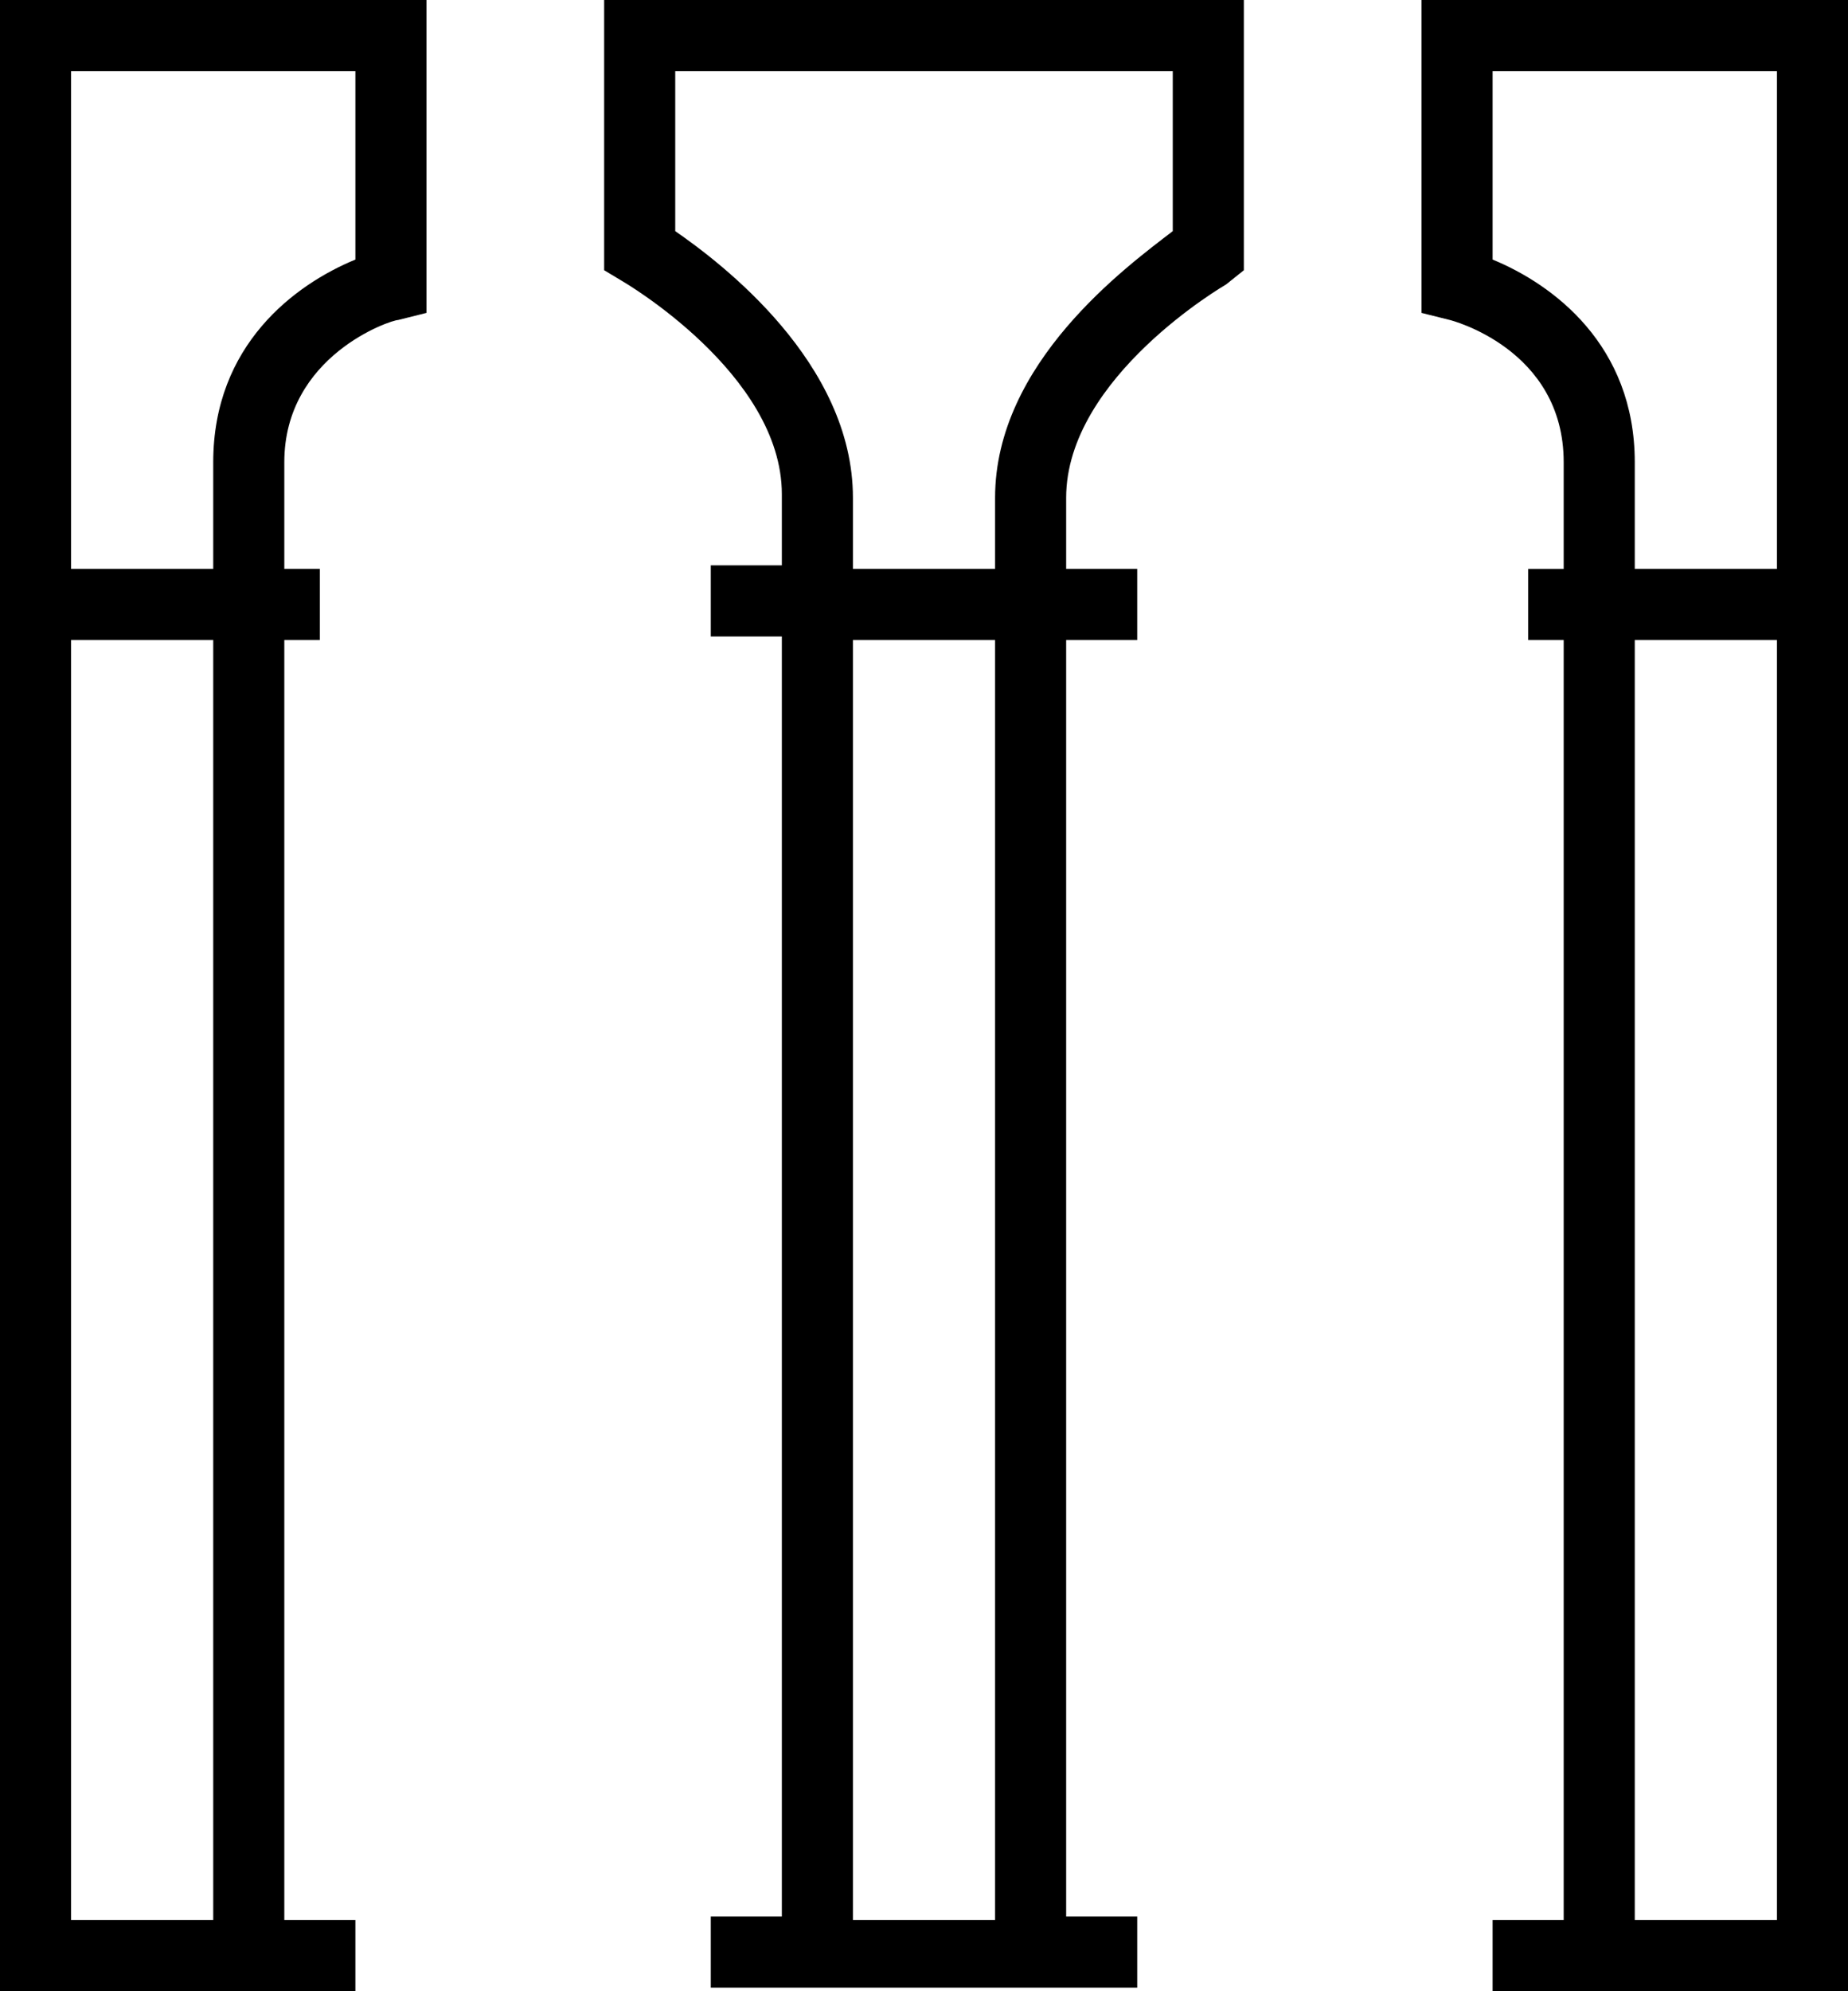 <svg xmlns="http://www.w3.org/2000/svg" width="52" height="56" viewBox="0 0 52 56"><path d="M0 56h10v-2H8V18h1v-2H8v-3c0-3 3-4 3.2-4l.8-.2V0H0v56zm6-2H2V18h4v36zm4-52v5.3C8.3 8 6 9.7 6 13v3H2V2h8zm30-2v8.8l.8.2s3.2.8 3.2 4v3h-1v2h1v36h-2v2h10V0H40zm2 7.3V2h8v14h-4v-3c0-3.3-2.3-5-4-5.7zM46 54V18h4v36h-4zM17 7.6l.5.3s4.5 2.6 4.5 6v2h-2v2h2v36h-2v2h12v-2h-2V18h2v-2h-2v-2c0-3.4 4.5-6 4.5-6l.5-.4V0H17v7.6zM28 54h-4V18h4v36zM19 2h14v4.5c-1.3 1-5 3.7-5 7.5v2h-4v-2c0-3.8-3.7-6.6-5-7.5V2z"/></svg>